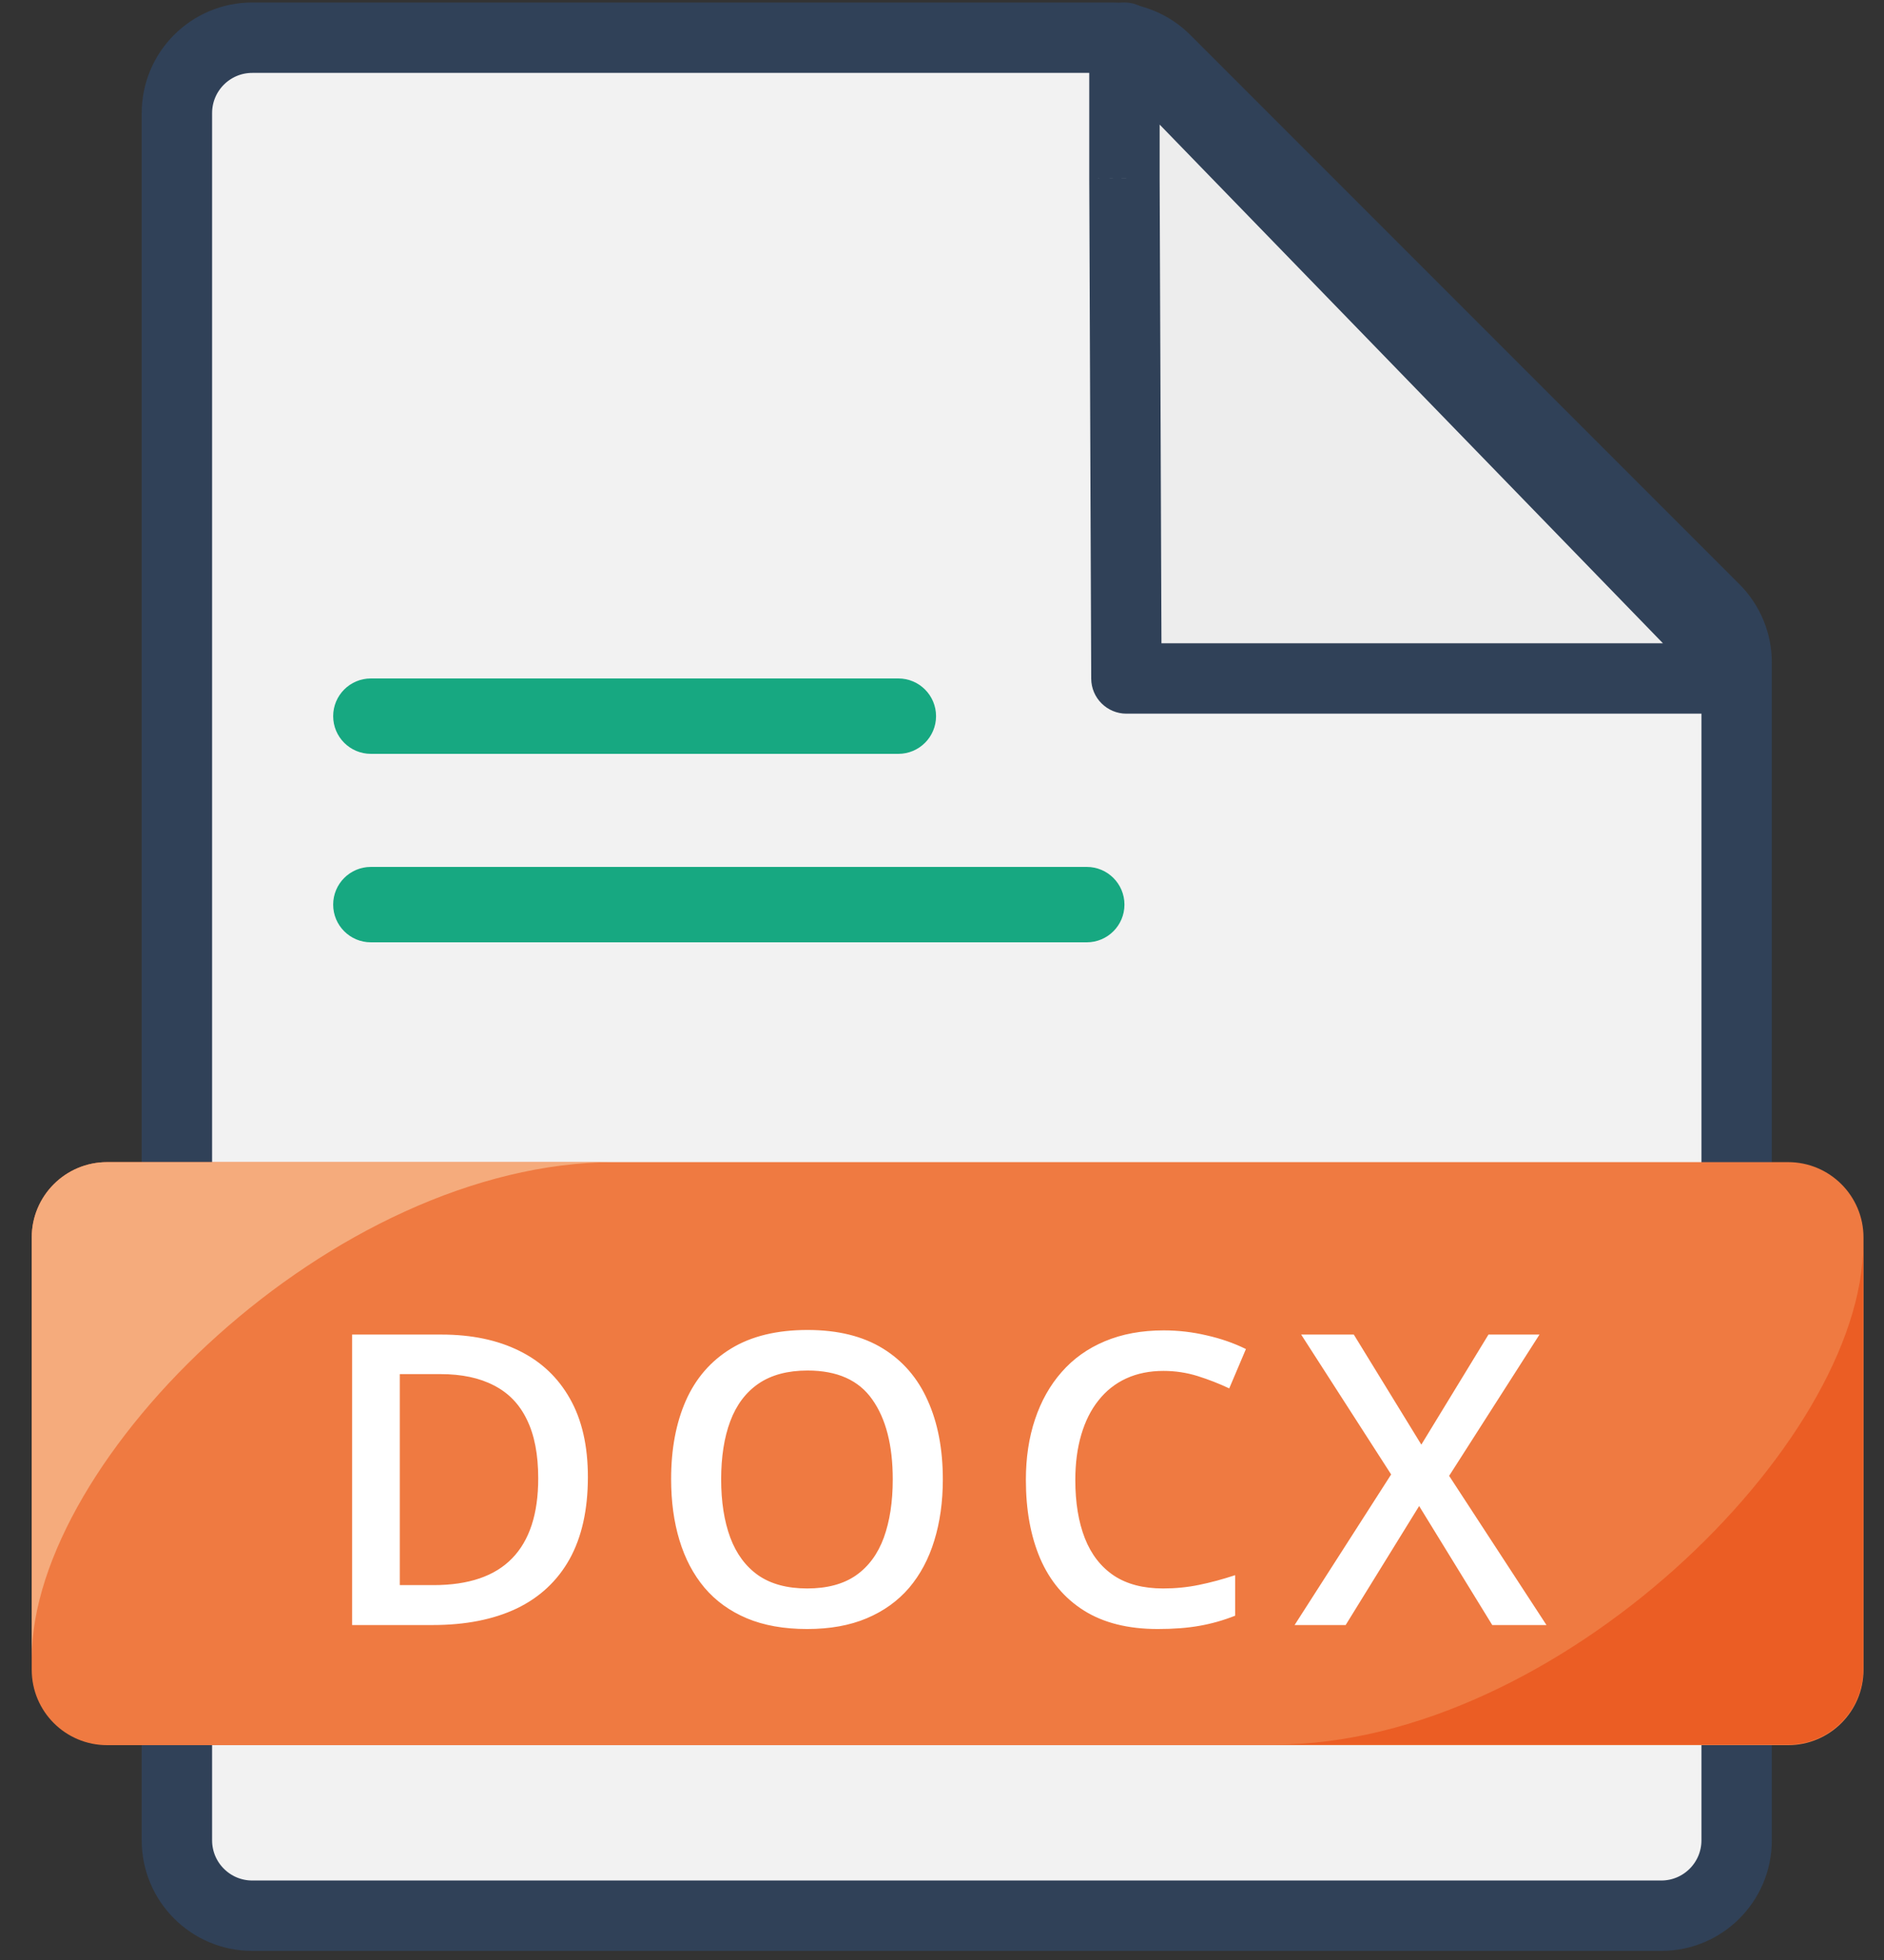 <svg width="50" height="52" viewBox="0 0 50 52" fill="none" xmlns="http://www.w3.org/2000/svg">
<rect x="0" y="0" width="50" height="52" fill="#333333" stroke="none"/>
<path d="M46.089 48.825C46.089 49.93 45.193 50.825 44.089 50.825H6.695C5.591 50.825 4.695 49.93 4.695 48.825V3C4.695 1.895 5.591 1 6.695 1H29.513C30.044 1 30.552 1.211 30.928 1.586L45.503 16.161C45.878 16.536 46.089 17.045 46.089 17.575V48.825Z" fill="#F2F2F2" stroke="#304158" stroke-width="1.868"/>
<path d="M29.894 18L29.842 4.735V1L46.342 18H29.894Z" fill="#EDEDED"/>
<path d="M29.842 4.735H28.908L28.908 4.739L29.842 4.735ZM29.894 18L28.96 18.004C28.962 18.518 29.38 18.934 29.894 18.934V18ZM46.342 18V18.934L47.012 17.349L46.342 18ZM29.842 1L30.512 0.349C30.247 0.076 29.843 -0.009 29.491 0.134C29.138 0.277 28.908 0.62 28.908 1L29.842 1ZM28.908 4.739L28.96 18.004L30.828 17.996L30.776 4.732L28.908 4.739ZM29.894 18.934H46.342V17.066H29.894V18.934ZM47.012 17.349L30.512 0.349L29.171 1.651L45.671 18.651L47.012 17.349ZM28.908 1V4.735H30.776V1H28.908Z" fill="#304158"/>
<path d="M0.842 32.832C0.842 31.727 1.737 30.832 2.842 30.832H47.456C48.56 30.832 49.456 31.727 49.456 32.832V44.3C49.456 45.405 48.56 46.3 47.456 46.3H2.842C1.737 46.3 0.842 45.405 0.842 44.3V32.832Z" fill="#EF7A41"/>
<path d="M0.842 44L0.842 32.832C0.842 31.727 1.737 30.832 2.842 30.832H16.31C8.842 30.832 0.842 38.7 0.842 44Z" fill="#F5AB7C"/>
<path d="M49.448 33V44.284C49.448 45.389 48.553 46.284 47.448 46.284H33.842C41.31 46.284 49.448 38.3 49.448 33Z" fill="#EB5D24"/>
<path d="M8.842 24C8.842 23.448 9.29 23 9.842 23H28.842C29.394 23 29.842 23.448 29.842 24C29.842 24.552 29.394 25 28.842 25H9.842C9.29 25 8.842 24.552 8.842 24Z" fill="#17A881"/>
<path d="M8.842 19C8.842 18.448 9.29 18 9.842 18H23.842C24.394 18 24.842 18.448 24.842 19C24.842 19.552 24.394 20 23.842 20H9.842C9.29 20 8.842 19.552 8.842 19Z" fill="#17A881"/>
<path d="M15.602 39.186C15.602 40.054 15.44 40.78 15.117 41.363C14.793 41.943 14.324 42.381 13.709 42.676C13.094 42.967 12.353 43.113 11.485 43.113H9.345V35.407H11.717C12.514 35.407 13.203 35.551 13.783 35.839C14.363 36.124 14.811 36.547 15.127 37.109C15.444 37.668 15.602 38.36 15.602 39.186ZM14.284 39.223C14.284 38.591 14.184 38.071 13.983 37.663C13.787 37.255 13.495 36.953 13.108 36.756C12.725 36.556 12.253 36.456 11.69 36.456H10.61V42.054H11.506C12.437 42.054 13.133 41.817 13.593 41.342C14.054 40.868 14.284 40.161 14.284 39.223ZM25.022 39.249C25.022 39.843 24.946 40.385 24.795 40.873C24.647 41.358 24.424 41.776 24.126 42.128C23.827 42.475 23.453 42.744 23.003 42.934C22.553 43.124 22.026 43.219 21.422 43.219C20.806 43.219 20.272 43.124 19.819 42.934C19.369 42.744 18.995 42.474 18.696 42.122C18.401 41.771 18.18 41.351 18.032 40.862C17.884 40.374 17.811 39.833 17.811 39.239C17.811 38.445 17.941 37.752 18.201 37.162C18.464 36.568 18.863 36.108 19.397 35.781C19.935 35.451 20.613 35.285 21.432 35.285C22.233 35.285 22.899 35.449 23.43 35.776C23.96 36.102 24.358 36.563 24.621 37.157C24.888 37.747 25.022 38.445 25.022 39.249ZM19.139 39.249C19.139 39.843 19.22 40.358 19.381 40.794C19.543 41.226 19.791 41.56 20.125 41.795C20.462 42.027 20.894 42.143 21.422 42.143C21.952 42.143 22.384 42.027 22.718 41.795C23.052 41.56 23.298 41.226 23.456 40.794C23.614 40.358 23.693 39.843 23.693 39.249C23.693 38.346 23.512 37.64 23.15 37.13C22.792 36.617 22.219 36.361 21.432 36.361C20.905 36.361 20.471 36.477 20.13 36.709C19.793 36.941 19.543 37.273 19.381 37.705C19.22 38.134 19.139 38.648 19.139 39.249ZM30.878 36.371C30.509 36.371 30.179 36.438 29.887 36.572C29.599 36.705 29.355 36.898 29.155 37.151C28.954 37.401 28.802 37.705 28.696 38.063C28.591 38.418 28.538 38.819 28.538 39.265C28.538 39.863 28.622 40.377 28.791 40.81C28.96 41.239 29.216 41.569 29.561 41.801C29.905 42.029 30.341 42.143 30.868 42.143C31.195 42.143 31.513 42.112 31.822 42.048C32.131 41.985 32.451 41.899 32.781 41.79V42.865C32.469 42.989 32.152 43.078 31.833 43.134C31.513 43.191 31.144 43.219 30.726 43.219C29.938 43.219 29.285 43.055 28.765 42.728C28.248 42.402 27.862 41.941 27.605 41.347C27.352 40.754 27.226 40.058 27.226 39.26C27.226 38.677 27.306 38.142 27.468 37.658C27.63 37.173 27.865 36.754 28.174 36.403C28.484 36.048 28.865 35.776 29.318 35.586C29.775 35.393 30.297 35.296 30.884 35.296C31.27 35.296 31.65 35.34 32.022 35.428C32.398 35.512 32.746 35.633 33.066 35.791L32.623 36.835C32.356 36.709 32.077 36.6 31.785 36.508C31.493 36.417 31.191 36.371 30.878 36.371ZM41.042 43.113H39.603L37.663 39.956L35.713 43.113H34.358L36.92 39.118L34.532 35.407H35.929L37.721 38.327L39.503 35.407H40.857L38.459 39.155L41.042 43.113Z" fill="white"/>
</svg>
